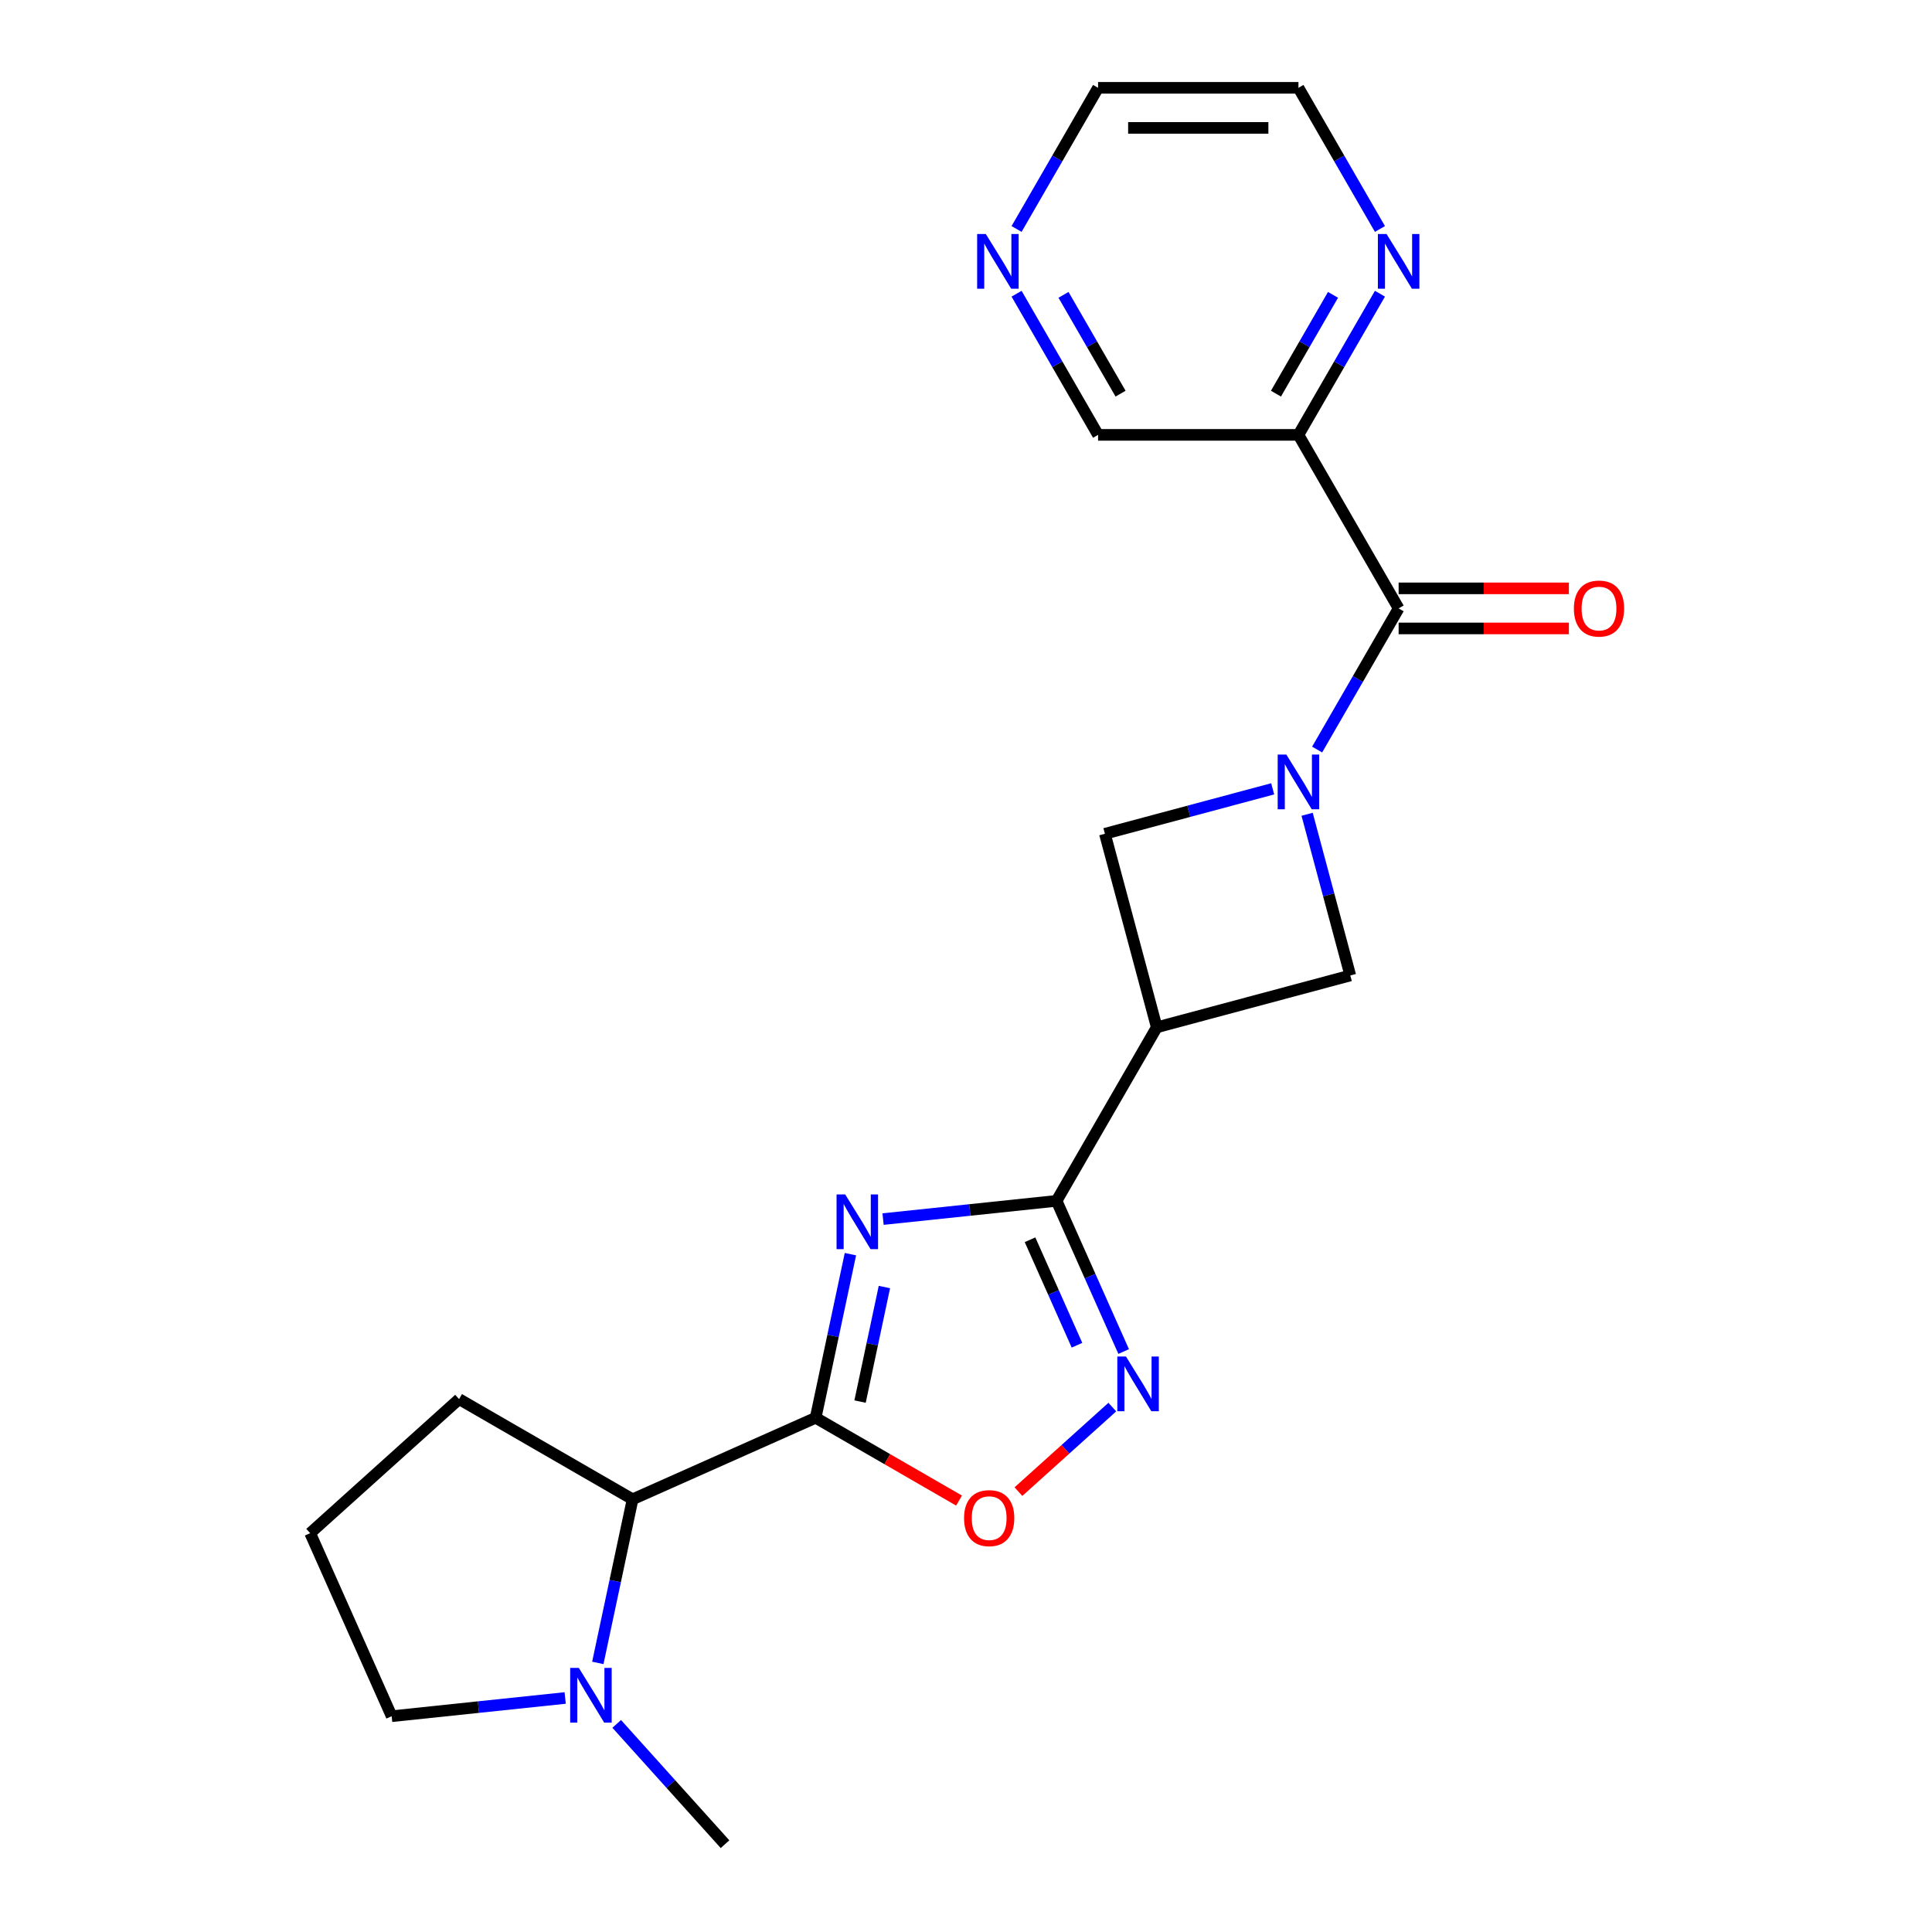 <?xml version='1.0' encoding='iso-8859-1'?>
<svg version='1.1' baseProfile='full'
              xmlns='http://www.w3.org/2000/svg'
                      xmlns:rdkit='http://www.rdkit.org/xml'
                      xmlns:xlink='http://www.w3.org/1999/xlink'
                  xml:space='preserve'
width='1000px' height='1000px' viewBox='0 0 1000 1000'>
<!-- END OF HEADER -->
<rect style='opacity:1.0;fill:#FFFFFF;stroke:none' width='1000' height='1000' x='0' y='0'> </rect>
<path class='bond-0' d='M 440.178,649.152 L 431.177,691.498' style='fill:none;fill-rule:evenodd;stroke:#0000FF;stroke-width:6px;stroke-linecap:butt;stroke-linejoin:miter;stroke-opacity:1' />
<path class='bond-0' d='M 431.177,691.498 L 422.176,733.844' style='fill:none;fill-rule:evenodd;stroke:#000000;stroke-width:6px;stroke-linecap:butt;stroke-linejoin:miter;stroke-opacity:1' />
<path class='bond-0' d='M 457.767,666.168 L 451.466,695.811' style='fill:none;fill-rule:evenodd;stroke:#0000FF;stroke-width:6px;stroke-linecap:butt;stroke-linejoin:miter;stroke-opacity:1' />
<path class='bond-0' d='M 451.466,695.811 L 445.165,725.453' style='fill:none;fill-rule:evenodd;stroke:#000000;stroke-width:6px;stroke-linecap:butt;stroke-linejoin:miter;stroke-opacity:1' />
<path class='bond-2' d='M 457.072,630.998 L 501.977,626.278' style='fill:none;fill-rule:evenodd;stroke:#0000FF;stroke-width:6px;stroke-linecap:butt;stroke-linejoin:miter;stroke-opacity:1' />
<path class='bond-2' d='M 501.977,626.278 L 546.882,621.558' style='fill:none;fill-rule:evenodd;stroke:#000000;stroke-width:6px;stroke-linecap:butt;stroke-linejoin:miter;stroke-opacity:1' />
<path class='bond-6' d='M 422.176,733.844 L 459.288,755.271' style='fill:none;fill-rule:evenodd;stroke:#000000;stroke-width:6px;stroke-linecap:butt;stroke-linejoin:miter;stroke-opacity:1' />
<path class='bond-6' d='M 459.288,755.271 L 496.4,776.698' style='fill:none;fill-rule:evenodd;stroke:#FF0000;stroke-width:6px;stroke-linecap:butt;stroke-linejoin:miter;stroke-opacity:1' />
<path class='bond-10' d='M 422.176,733.844 L 327.431,776.028' style='fill:none;fill-rule:evenodd;stroke:#000000;stroke-width:6px;stroke-linecap:butt;stroke-linejoin:miter;stroke-opacity:1' />
<path class='bond-1' d='M 658.74,408.294 L 615.318,419.929' style='fill:none;fill-rule:evenodd;stroke:#0000FF;stroke-width:6px;stroke-linecap:butt;stroke-linejoin:miter;stroke-opacity:1' />
<path class='bond-1' d='M 615.318,419.929 L 571.895,431.564' style='fill:none;fill-rule:evenodd;stroke:#000000;stroke-width:6px;stroke-linecap:butt;stroke-linejoin:miter;stroke-opacity:1' />
<path class='bond-5' d='M 681.745,387.969 L 702.837,351.437' style='fill:none;fill-rule:evenodd;stroke:#0000FF;stroke-width:6px;stroke-linecap:butt;stroke-linejoin:miter;stroke-opacity:1' />
<path class='bond-5' d='M 702.837,351.437 L 723.929,314.905' style='fill:none;fill-rule:evenodd;stroke:#000000;stroke-width:6px;stroke-linecap:butt;stroke-linejoin:miter;stroke-opacity:1' />
<path class='bond-23' d='M 676.562,421.474 L 687.739,463.187' style='fill:none;fill-rule:evenodd;stroke:#0000FF;stroke-width:6px;stroke-linecap:butt;stroke-linejoin:miter;stroke-opacity:1' />
<path class='bond-23' d='M 687.739,463.187 L 698.916,504.899' style='fill:none;fill-rule:evenodd;stroke:#000000;stroke-width:6px;stroke-linecap:butt;stroke-linejoin:miter;stroke-opacity:1' />
<path class='bond-3' d='M 546.882,621.558 L 564.244,660.555' style='fill:none;fill-rule:evenodd;stroke:#000000;stroke-width:6px;stroke-linecap:butt;stroke-linejoin:miter;stroke-opacity:1' />
<path class='bond-3' d='M 564.244,660.555 L 581.607,699.551' style='fill:none;fill-rule:evenodd;stroke:#0000FF;stroke-width:6px;stroke-linecap:butt;stroke-linejoin:miter;stroke-opacity:1' />
<path class='bond-3' d='M 533.142,641.694 L 545.295,668.991' style='fill:none;fill-rule:evenodd;stroke:#000000;stroke-width:6px;stroke-linecap:butt;stroke-linejoin:miter;stroke-opacity:1' />
<path class='bond-3' d='M 545.295,668.991 L 557.449,696.289' style='fill:none;fill-rule:evenodd;stroke:#0000FF;stroke-width:6px;stroke-linecap:butt;stroke-linejoin:miter;stroke-opacity:1' />
<path class='bond-4' d='M 546.882,621.558 L 598.738,531.742' style='fill:none;fill-rule:evenodd;stroke:#000000;stroke-width:6px;stroke-linecap:butt;stroke-linejoin:miter;stroke-opacity:1' />
<path class='bond-22' d='M 575.733,728.309 L 551.435,750.186' style='fill:none;fill-rule:evenodd;stroke:#0000FF;stroke-width:6px;stroke-linecap:butt;stroke-linejoin:miter;stroke-opacity:1' />
<path class='bond-22' d='M 551.435,750.186 L 527.137,772.064' style='fill:none;fill-rule:evenodd;stroke:#FF0000;stroke-width:6px;stroke-linecap:butt;stroke-linejoin:miter;stroke-opacity:1' />
<path class='bond-7' d='M 598.738,531.742 L 698.916,504.899' style='fill:none;fill-rule:evenodd;stroke:#000000;stroke-width:6px;stroke-linecap:butt;stroke-linejoin:miter;stroke-opacity:1' />
<path class='bond-8' d='M 598.738,531.742 L 571.895,431.564' style='fill:none;fill-rule:evenodd;stroke:#000000;stroke-width:6px;stroke-linecap:butt;stroke-linejoin:miter;stroke-opacity:1' />
<path class='bond-9' d='M 723.929,314.905 L 672.073,225.088' style='fill:none;fill-rule:evenodd;stroke:#000000;stroke-width:6px;stroke-linecap:butt;stroke-linejoin:miter;stroke-opacity:1' />
<path class='bond-13' d='M 723.929,325.276 L 767.988,325.276' style='fill:none;fill-rule:evenodd;stroke:#000000;stroke-width:6px;stroke-linecap:butt;stroke-linejoin:miter;stroke-opacity:1' />
<path class='bond-13' d='M 767.988,325.276 L 812.047,325.276' style='fill:none;fill-rule:evenodd;stroke:#FF0000;stroke-width:6px;stroke-linecap:butt;stroke-linejoin:miter;stroke-opacity:1' />
<path class='bond-13' d='M 723.929,304.534 L 767.988,304.534' style='fill:none;fill-rule:evenodd;stroke:#000000;stroke-width:6px;stroke-linecap:butt;stroke-linejoin:miter;stroke-opacity:1' />
<path class='bond-13' d='M 767.988,304.534 L 812.047,304.534' style='fill:none;fill-rule:evenodd;stroke:#FF0000;stroke-width:6px;stroke-linecap:butt;stroke-linejoin:miter;stroke-opacity:1' />
<path class='bond-12' d='M 672.073,225.088 L 693.165,188.556' style='fill:none;fill-rule:evenodd;stroke:#000000;stroke-width:6px;stroke-linecap:butt;stroke-linejoin:miter;stroke-opacity:1' />
<path class='bond-12' d='M 693.165,188.556 L 714.257,152.024' style='fill:none;fill-rule:evenodd;stroke:#0000FF;stroke-width:6px;stroke-linecap:butt;stroke-linejoin:miter;stroke-opacity:1' />
<path class='bond-12' d='M 660.437,203.757 L 675.201,178.185' style='fill:none;fill-rule:evenodd;stroke:#000000;stroke-width:6px;stroke-linecap:butt;stroke-linejoin:miter;stroke-opacity:1' />
<path class='bond-12' d='M 675.201,178.185 L 689.966,152.613' style='fill:none;fill-rule:evenodd;stroke:#0000FF;stroke-width:6px;stroke-linecap:butt;stroke-linejoin:miter;stroke-opacity:1' />
<path class='bond-15' d='M 672.073,225.088 L 568.362,225.088' style='fill:none;fill-rule:evenodd;stroke:#000000;stroke-width:6px;stroke-linecap:butt;stroke-linejoin:miter;stroke-opacity:1' />
<path class='bond-11' d='M 327.431,776.028 L 318.43,818.374' style='fill:none;fill-rule:evenodd;stroke:#000000;stroke-width:6px;stroke-linecap:butt;stroke-linejoin:miter;stroke-opacity:1' />
<path class='bond-11' d='M 318.43,818.374 L 309.429,860.72' style='fill:none;fill-rule:evenodd;stroke:#0000FF;stroke-width:6px;stroke-linecap:butt;stroke-linejoin:miter;stroke-opacity:1' />
<path class='bond-18' d='M 327.431,776.028 L 237.614,724.172' style='fill:none;fill-rule:evenodd;stroke:#000000;stroke-width:6px;stroke-linecap:butt;stroke-linejoin:miter;stroke-opacity:1' />
<path class='bond-16' d='M 292.535,878.874 L 247.63,883.594' style='fill:none;fill-rule:evenodd;stroke:#0000FF;stroke-width:6px;stroke-linecap:butt;stroke-linejoin:miter;stroke-opacity:1' />
<path class='bond-16' d='M 247.63,883.594 L 202.725,888.314' style='fill:none;fill-rule:evenodd;stroke:#000000;stroke-width:6px;stroke-linecap:butt;stroke-linejoin:miter;stroke-opacity:1' />
<path class='bond-17' d='M 319.201,892.28 L 347.233,923.413' style='fill:none;fill-rule:evenodd;stroke:#0000FF;stroke-width:6px;stroke-linecap:butt;stroke-linejoin:miter;stroke-opacity:1' />
<path class='bond-17' d='M 347.233,923.413 L 375.265,954.545' style='fill:none;fill-rule:evenodd;stroke:#000000;stroke-width:6px;stroke-linecap:butt;stroke-linejoin:miter;stroke-opacity:1' />
<path class='bond-20' d='M 714.257,118.519 L 693.165,81.987' style='fill:none;fill-rule:evenodd;stroke:#0000FF;stroke-width:6px;stroke-linecap:butt;stroke-linejoin:miter;stroke-opacity:1' />
<path class='bond-20' d='M 693.165,81.987 L 672.073,45.455' style='fill:none;fill-rule:evenodd;stroke:#000000;stroke-width:6px;stroke-linecap:butt;stroke-linejoin:miter;stroke-opacity:1' />
<path class='bond-14' d='M 526.178,152.024 L 547.27,188.556' style='fill:none;fill-rule:evenodd;stroke:#0000FF;stroke-width:6px;stroke-linecap:butt;stroke-linejoin:miter;stroke-opacity:1' />
<path class='bond-14' d='M 547.27,188.556 L 568.362,225.088' style='fill:none;fill-rule:evenodd;stroke:#000000;stroke-width:6px;stroke-linecap:butt;stroke-linejoin:miter;stroke-opacity:1' />
<path class='bond-14' d='M 550.469,152.613 L 565.233,178.185' style='fill:none;fill-rule:evenodd;stroke:#0000FF;stroke-width:6px;stroke-linecap:butt;stroke-linejoin:miter;stroke-opacity:1' />
<path class='bond-14' d='M 565.233,178.185 L 579.997,203.757' style='fill:none;fill-rule:evenodd;stroke:#000000;stroke-width:6px;stroke-linecap:butt;stroke-linejoin:miter;stroke-opacity:1' />
<path class='bond-21' d='M 526.178,118.519 L 547.27,81.987' style='fill:none;fill-rule:evenodd;stroke:#0000FF;stroke-width:6px;stroke-linecap:butt;stroke-linejoin:miter;stroke-opacity:1' />
<path class='bond-21' d='M 547.27,81.987 L 568.362,45.455' style='fill:none;fill-rule:evenodd;stroke:#000000;stroke-width:6px;stroke-linecap:butt;stroke-linejoin:miter;stroke-opacity:1' />
<path class='bond-24' d='M 202.725,888.314 L 160.542,793.568' style='fill:none;fill-rule:evenodd;stroke:#000000;stroke-width:6px;stroke-linecap:butt;stroke-linejoin:miter;stroke-opacity:1' />
<path class='bond-19' d='M 237.614,724.172 L 160.542,793.568' style='fill:none;fill-rule:evenodd;stroke:#000000;stroke-width:6px;stroke-linecap:butt;stroke-linejoin:miter;stroke-opacity:1' />
<path class='bond-25' d='M 672.073,45.455 L 568.362,45.455' style='fill:none;fill-rule:evenodd;stroke:#000000;stroke-width:6px;stroke-linecap:butt;stroke-linejoin:miter;stroke-opacity:1' />
<path class='bond-25' d='M 656.516,66.197 L 583.918,66.197' style='fill:none;fill-rule:evenodd;stroke:#000000;stroke-width:6px;stroke-linecap:butt;stroke-linejoin:miter;stroke-opacity:1' />
<path  class='atom-0' d='M 437.479 618.239
L 446.759 633.239
Q 447.679 634.719, 449.159 637.399
Q 450.639 640.079, 450.719 640.239
L 450.719 618.239
L 454.479 618.239
L 454.479 646.559
L 450.599 646.559
L 440.639 630.159
Q 439.479 628.239, 438.239 626.039
Q 437.039 623.839, 436.679 623.159
L 436.679 646.559
L 432.999 646.559
L 432.999 618.239
L 437.479 618.239
' fill='#0000FF'/>
<path  class='atom-2' d='M 665.813 390.562
L 675.093 405.562
Q 676.013 407.042, 677.493 409.722
Q 678.973 412.402, 679.053 412.562
L 679.053 390.562
L 682.813 390.562
L 682.813 418.882
L 678.933 418.882
L 668.973 402.482
Q 667.813 400.562, 666.573 398.362
Q 665.373 396.162, 665.013 395.482
L 665.013 418.882
L 661.333 418.882
L 661.333 390.562
L 665.813 390.562
' fill='#0000FF'/>
<path  class='atom-4' d='M 582.806 702.144
L 592.086 717.144
Q 593.006 718.624, 594.486 721.304
Q 595.966 723.984, 596.046 724.144
L 596.046 702.144
L 599.806 702.144
L 599.806 730.464
L 595.926 730.464
L 585.966 714.064
Q 584.806 712.144, 583.566 709.944
Q 582.366 707.744, 582.006 707.064
L 582.006 730.464
L 578.326 730.464
L 578.326 702.144
L 582.806 702.144
' fill='#0000FF'/>
<path  class='atom-7' d='M 498.993 785.78
Q 498.993 778.98, 502.353 775.18
Q 505.713 771.38, 511.993 771.38
Q 518.273 771.38, 521.633 775.18
Q 524.993 778.98, 524.993 785.78
Q 524.993 792.66, 521.593 796.58
Q 518.193 800.46, 511.993 800.46
Q 505.753 800.46, 502.353 796.58
Q 498.993 792.7, 498.993 785.78
M 511.993 797.26
Q 516.313 797.26, 518.633 794.38
Q 520.993 791.46, 520.993 785.78
Q 520.993 780.22, 518.633 777.42
Q 516.313 774.58, 511.993 774.58
Q 507.673 774.58, 505.313 777.38
Q 502.993 780.18, 502.993 785.78
Q 502.993 791.5, 505.313 794.38
Q 507.673 797.26, 511.993 797.26
' fill='#FF0000'/>
<path  class='atom-12' d='M 299.608 863.313
L 308.888 878.313
Q 309.808 879.793, 311.288 882.473
Q 312.768 885.153, 312.848 885.313
L 312.848 863.313
L 316.608 863.313
L 316.608 891.633
L 312.728 891.633
L 302.768 875.233
Q 301.608 873.313, 300.368 871.113
Q 299.168 868.913, 298.808 868.233
L 298.808 891.633
L 295.128 891.633
L 295.128 863.313
L 299.608 863.313
' fill='#0000FF'/>
<path  class='atom-13' d='M 717.669 121.111
L 726.949 136.111
Q 727.869 137.591, 729.349 140.271
Q 730.829 142.951, 730.909 143.111
L 730.909 121.111
L 734.669 121.111
L 734.669 149.431
L 730.789 149.431
L 720.829 133.031
Q 719.669 131.111, 718.429 128.911
Q 717.229 126.711, 716.869 126.031
L 716.869 149.431
L 713.189 149.431
L 713.189 121.111
L 717.669 121.111
' fill='#0000FF'/>
<path  class='atom-14' d='M 814.64 314.985
Q 814.64 308.185, 818 304.385
Q 821.36 300.585, 827.64 300.585
Q 833.92 300.585, 837.28 304.385
Q 840.64 308.185, 840.64 314.985
Q 840.64 321.865, 837.24 325.785
Q 833.84 329.665, 827.64 329.665
Q 821.4 329.665, 818 325.785
Q 814.64 321.905, 814.64 314.985
M 827.64 326.465
Q 831.96 326.465, 834.28 323.585
Q 836.64 320.665, 836.64 314.985
Q 836.64 309.425, 834.28 306.625
Q 831.96 303.785, 827.64 303.785
Q 823.32 303.785, 820.96 306.585
Q 818.64 309.385, 818.64 314.985
Q 818.64 320.705, 820.96 323.585
Q 823.32 326.465, 827.64 326.465
' fill='#FF0000'/>
<path  class='atom-15' d='M 510.246 121.111
L 519.526 136.111
Q 520.446 137.591, 521.926 140.271
Q 523.406 142.951, 523.486 143.111
L 523.486 121.111
L 527.246 121.111
L 527.246 149.431
L 523.366 149.431
L 513.406 133.031
Q 512.246 131.111, 511.006 128.911
Q 509.806 126.711, 509.446 126.031
L 509.446 149.431
L 505.766 149.431
L 505.766 121.111
L 510.246 121.111
' fill='#0000FF'/>
</svg>
